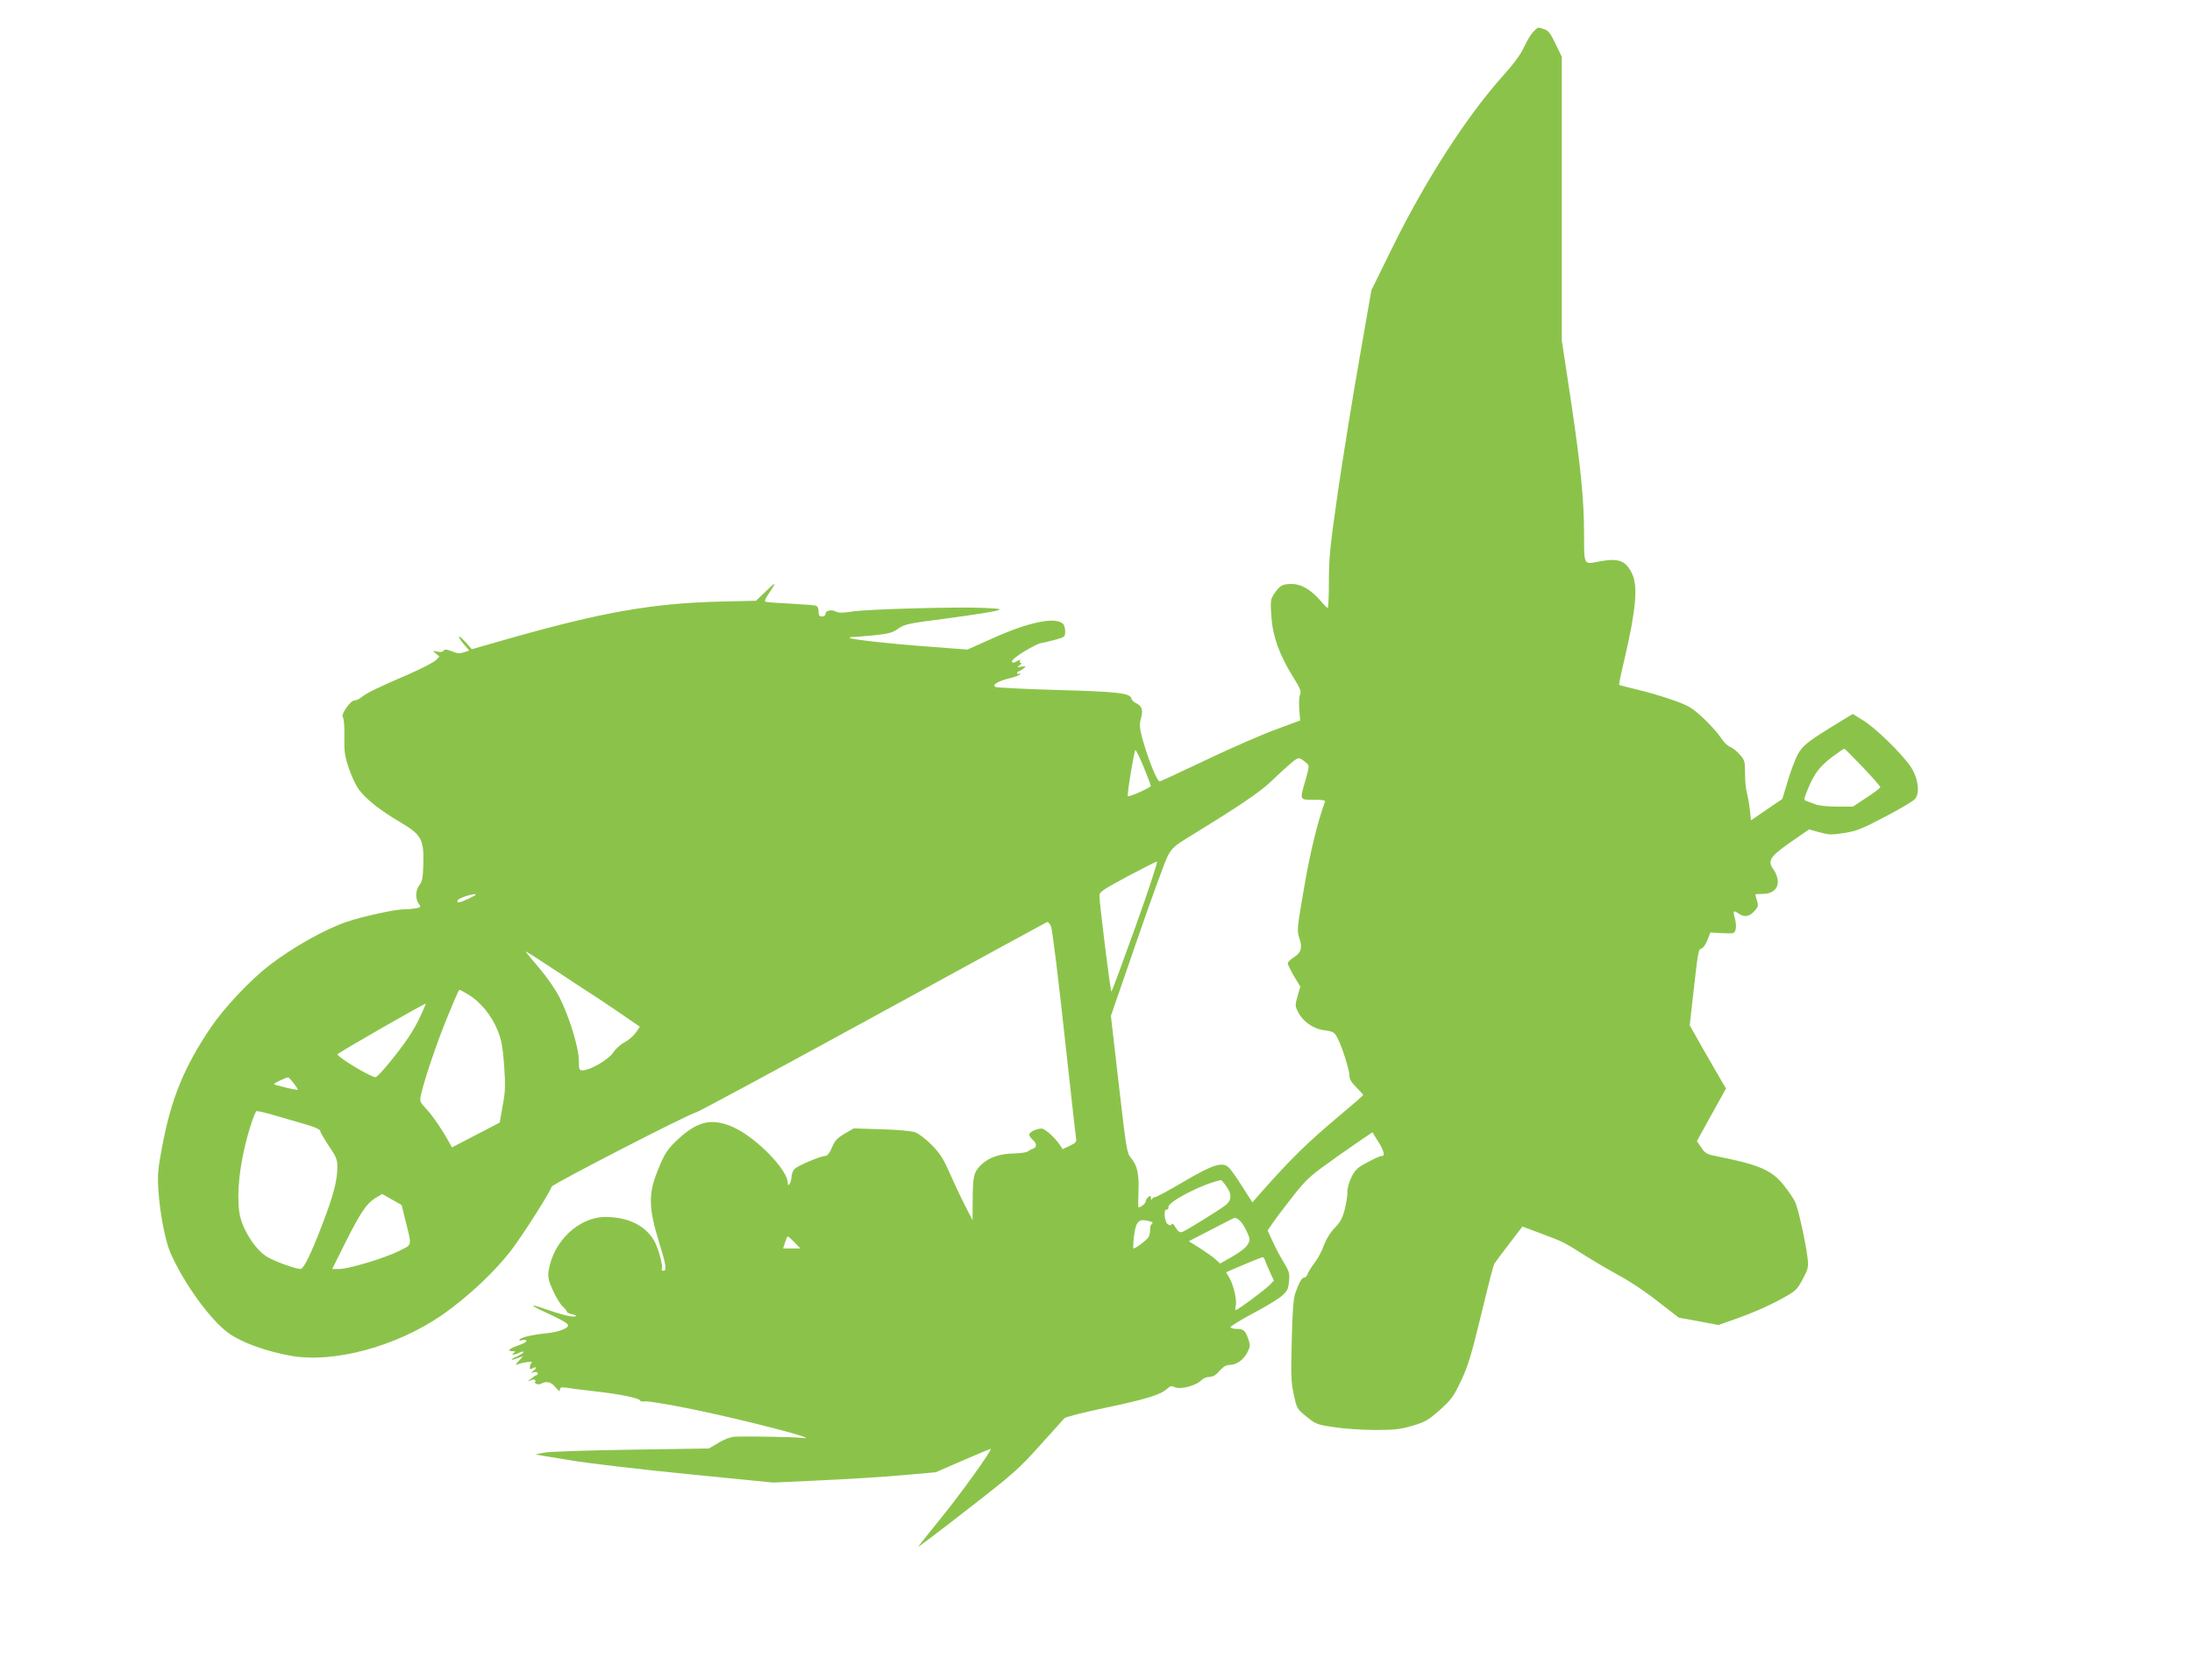 <?xml version="1.0" standalone="no"?>
<!DOCTYPE svg PUBLIC "-//W3C//DTD SVG 20010904//EN"
 "http://www.w3.org/TR/2001/REC-SVG-20010904/DTD/svg10.dtd">
<svg version="1.0" xmlns="http://www.w3.org/2000/svg"
 width="1280pt" height="981pt" viewBox="0 0 1280 981"
 preserveAspectRatio="xMidYMid meet">
<g transform="translate(0,981) scale(0.1,-0.1)"
fill="#8bc34a" stroke="none">
<path d="M8954 9625 c-14 -14 -38 -54 -54 -89 -19 -42 -59 -97 -122 -167 -214
-238 -459 -619 -653 -1016 l-117 -238 -68 -390 c-38 -214 -94 -561 -125 -770
-48 -334 -55 -399 -55 -537 0 -87 -3 -158 -7 -158 -3 0 -22 18 -40 40 -58 67
-114 100 -170 100 -54 0 -69 -8 -103 -58 -21 -32 -22 -40 -16 -132 8 -116 46
-223 127 -353 41 -66 49 -85 41 -102 -6 -12 -8 -51 -5 -87 l5 -65 -143 -53
c-79 -29 -261 -108 -403 -176 -143 -68 -266 -125 -274 -127 -15 -2 -70 135
-103 257 -15 58 -16 77 -6 113 13 49 5 71 -31 88 -11 5 -23 17 -25 26 -8 32
-78 40 -431 50 -192 5 -356 14 -364 18 -21 12 18 35 86 51 28 7 55 17 59 23 3
6 1 7 -5 3 -7 -4 -12 -2 -12 3 0 6 4 11 8 11 5 0 17 7 28 16 18 15 18 15 -11
11 -27 -5 -28 -4 -10 9 10 8 13 14 6 14 -7 0 -9 5 -5 11 5 8 1 8 -14 0 -26
-14 -32 -14 -32 -1 0 16 132 98 170 105 19 3 59 13 88 21 49 14 52 16 52 48 0
18 -6 39 -14 45 -48 40 -200 8 -409 -86 l-148 -66 -222 17 c-225 16 -456 42
-465 51 -3 3 4 5 15 5 12 0 67 5 124 10 88 9 110 15 144 39 37 26 58 31 285
60 135 18 263 38 285 44 38 11 35 12 -65 17 -150 8 -688 -7 -774 -21 -56 -8
-78 -9 -95 0 -26 14 -61 6 -61 -15 0 -8 -9 -14 -20 -14 -15 0 -20 7 -20 29 0
16 -6 31 -14 34 -8 3 -74 8 -147 12 -74 4 -140 8 -147 11 -9 3 -5 16 16 46 49
73 47 75 -14 17 l-59 -57 -215 -5 c-393 -10 -691 -63 -1235 -218 l-210 -60
-37 42 c-21 23 -38 37 -38 31 0 -6 14 -27 30 -46 l30 -34 -30 -11 c-25 -8 -40
-7 -72 6 -30 12 -42 13 -47 4 -5 -8 -19 -10 -37 -6 -29 6 -29 6 -9 -11 l21
-18 -21 -21 c-11 -12 -85 -50 -165 -85 -168 -72 -236 -105 -269 -131 -13 -11
-31 -19 -41 -19 -24 0 -82 -84 -68 -98 6 -6 10 -50 9 -112 -2 -87 2 -113 25
-183 15 -45 41 -102 58 -125 39 -55 124 -123 243 -193 123 -72 139 -100 135
-243 -2 -80 -6 -103 -22 -123 -24 -30 -26 -80 -5 -110 14 -19 13 -21 -17 -27
-17 -3 -49 -6 -72 -6 -48 0 -232 -40 -326 -71 -130 -43 -325 -153 -460 -258
-112 -87 -263 -248 -340 -362 -153 -227 -230 -413 -281 -684 -27 -140 -30
-173 -24 -265 8 -130 40 -297 70 -365 79 -180 235 -395 342 -471 74 -53 220
-106 363 -131 249 -44 612 54 878 236 155 107 326 268 421 399 77 106 208 314
223 353 6 16 798 424 846 435 15 4 479 254 1031 556 552 302 1008 551 1015
554 6 2 17 -10 24 -28 7 -18 42 -298 77 -623 36 -324 66 -601 69 -614 3 -19
-4 -26 -38 -42 l-41 -19 -15 23 c-29 44 -88 97 -108 97 -29 0 -72 -21 -72 -35
0 -7 9 -20 20 -30 25 -22 26 -44 3 -52 -10 -3 -24 -11 -31 -17 -8 -5 -42 -10
-75 -11 -87 -1 -153 -23 -197 -66 -44 -43 -50 -67 -50 -213 l-1 -111 -41 80
c-23 44 -63 129 -90 190 -40 91 -59 120 -109 171 -35 35 -76 66 -97 73 -20 7
-109 15 -197 17 l-160 5 -53 -31 c-44 -26 -57 -40 -74 -81 -14 -33 -27 -49
-39 -49 -26 0 -155 -54 -177 -74 -11 -9 -19 -30 -20 -48 -1 -33 -22 -66 -22
-35 0 77 -187 267 -320 326 -118 52 -200 36 -307 -59 -76 -68 -94 -95 -139
-212 -48 -124 -45 -209 15 -403 40 -128 46 -165 26 -165 -9 0 -14 4 -11 8 10
16 -20 127 -45 169 -52 87 -150 135 -279 137 -159 2 -312 -143 -337 -319 -4
-35 1 -56 27 -113 18 -39 43 -80 56 -91 13 -12 24 -25 24 -30 0 -5 15 -12 33
-16 24 -6 27 -9 12 -12 -21 -4 -82 12 -179 46 -33 12 -61 19 -63 17 -3 -2 26
-18 64 -35 94 -43 137 -67 140 -78 6 -17 -53 -41 -122 -48 -85 -8 -153 -24
-161 -37 -4 -6 2 -8 14 -4 11 4 23 3 26 -3 3 -5 -16 -17 -44 -26 -55 -18 -73
-35 -38 -35 18 0 20 -2 8 -10 -21 -14 5 -13 32 1 11 6 22 8 25 5 3 -3 -14 -15
-38 -26 -46 -21 -40 -28 8 -9 l28 10 -25 -27 c-22 -24 -23 -26 -5 -20 31 12
91 19 80 9 -5 -4 -11 -16 -11 -25 -1 -14 2 -16 17 -7 24 12 25 1 2 -17 -16
-12 -16 -12 5 -7 13 3 22 1 22 -6 0 -6 -3 -11 -7 -11 -5 0 -19 -10 -33 -21
-21 -17 -22 -19 -3 -10 14 7 24 8 28 1 3 -5 3 -10 -2 -10 -4 0 -1 -4 6 -9 9
-6 22 -6 32 0 31 16 57 10 83 -22 19 -22 26 -26 26 -14 0 14 7 16 38 12 20 -4
98 -13 172 -22 143 -16 253 -39 258 -53 1 -5 15 -7 30 -5 15 2 128 -16 252
-41 322 -65 806 -191 660 -172 -35 5 -308 10 -386 7 -26 -1 -60 -13 -97 -35
l-57 -34 -452 -7 c-256 -4 -477 -11 -508 -17 l-55 -11 200 -33 c111 -19 421
-55 695 -82 l495 -49 280 13 c154 7 368 20 475 30 l194 17 158 69 c86 37 160
68 163 68 14 0 -184 -276 -298 -414 -67 -83 -123 -153 -125 -158 -2 -4 127 93
286 217 268 208 301 237 423 373 73 81 138 153 145 161 6 7 115 35 241 61 233
49 322 76 359 111 18 17 25 18 46 8 32 -14 125 11 153 41 10 11 31 20 47 20
20 0 38 10 59 35 23 25 39 35 61 35 39 0 83 32 104 77 15 30 15 40 4 72 -18
52 -28 61 -66 61 -18 0 -35 4 -39 9 -3 5 55 41 128 80 73 38 150 85 171 103
33 29 39 41 43 85 5 46 2 58 -31 112 -20 33 -49 88 -65 123 l-29 63 31 45 c17
25 70 95 118 156 84 106 96 116 275 243 103 72 188 130 188 129 1 -2 17 -26
34 -54 32 -50 41 -84 23 -84 -14 0 -48 -16 -106 -48 -39 -21 -55 -38 -74 -77
-13 -28 -24 -66 -23 -85 1 -19 -6 -64 -15 -100 -13 -51 -25 -75 -59 -110 -27
-28 -50 -66 -63 -101 -10 -31 -35 -77 -54 -102 -20 -26 -38 -56 -42 -67 -3
-11 -12 -20 -19 -20 -14 0 -29 -26 -52 -90 -11 -33 -17 -105 -21 -278 -5 -199
-4 -244 12 -315 17 -81 18 -83 74 -129 55 -44 61 -47 164 -62 59 -9 167 -16
240 -16 110 0 146 4 216 25 74 22 91 32 159 92 68 61 80 78 125 173 41 88 60
152 117 387 37 155 71 287 76 294 4 7 43 59 86 115 l78 102 112 -42 c131 -49
127 -47 266 -135 59 -37 148 -88 197 -115 50 -26 146 -90 214 -144 l124 -96
116 -21 116 -22 124 44 c68 24 171 69 228 100 101 55 105 59 139 122 33 61 35
71 29 126 -8 75 -52 279 -71 323 -8 19 -37 63 -66 99 -72 91 -144 122 -401
173 -50 10 -61 16 -83 50 l-25 37 85 154 85 153 -18 30 c-10 17 -58 100 -107
185 l-87 154 22 196 c27 241 29 249 48 253 8 2 23 23 33 48 l18 45 70 -4 c69
-3 71 -2 77 22 4 13 2 42 -4 63 -13 46 -9 51 21 30 33 -23 61 -20 91 12 24 25
26 32 17 62 -6 19 -10 36 -10 37 0 2 18 3 41 3 59 0 94 30 90 77 -1 20 -12 48
-23 63 -39 53 -25 76 96 161 l110 76 61 -17 c54 -15 69 -16 144 -4 71 11 104
24 239 95 86 45 164 91 174 103 31 35 19 125 -26 191 -55 79 -203 223 -274
267 l-63 39 -82 -50 c-182 -111 -211 -134 -240 -188 -15 -28 -41 -98 -58 -155
l-31 -103 -91 -62 -92 -63 -7 63 c-4 34 -12 78 -17 97 -6 19 -11 70 -11 112 0
72 -2 80 -30 111 -16 19 -42 40 -58 46 -15 6 -40 31 -55 56 -16 24 -61 75
-101 112 -66 61 -84 72 -177 105 -57 20 -150 48 -207 61 -56 13 -104 26 -107
28 -2 2 12 72 32 154 67 289 79 425 42 498 -38 76 -78 90 -198 67 -83 -16 -81
-20 -81 159 0 205 -20 403 -80 804 l-50 328 0 828 0 829 -36 75 c-29 61 -41
78 -66 86 -40 14 -35 15 -64 -14z m1924 -4295 c56 -59 102 -112 102 -116 0 -5
-36 -33 -80 -61 l-80 -53 -94 0 c-55 0 -107 6 -127 14 -19 7 -42 16 -51 19
-16 5 -15 11 8 67 37 92 69 134 143 190 36 27 68 49 71 48 3 0 51 -49 108
-108z m-4199 0 c22 -55 41 -104 41 -109 0 -10 -128 -67 -134 -60 -6 7 37 269
44 269 4 0 26 -45 49 -100z m952 23 c15 -13 14 -21 -7 -96 -35 -121 -37 -117
47 -117 53 0 70 -3 66 -12 -42 -113 -86 -292 -122 -502 -41 -237 -42 -251 -28
-293 20 -57 11 -86 -32 -113 -19 -12 -35 -28 -35 -35 0 -8 16 -41 36 -75 l37
-61 -16 -55 c-15 -54 -15 -58 4 -95 26 -53 88 -96 147 -104 59 -8 65 -12 85
-52 25 -48 67 -182 67 -214 0 -20 12 -40 40 -68 22 -22 40 -42 40 -45 0 -3
-55 -51 -122 -107 -203 -170 -295 -260 -474 -462 l-51 -58 -56 88 c-30 48 -66
99 -78 112 -38 40 -90 25 -267 -79 -84 -50 -159 -90 -167 -90 -7 0 -16 -6 -18
-12 -3 -8 -6 -5 -6 6 -1 15 -4 16 -16 6 -8 -7 -15 -18 -15 -26 0 -11 -28 -34
-42 -34 -2 0 -2 42 0 92 4 104 -7 153 -44 197 -24 28 -27 50 -71 429 l-46 400
153 443 c84 244 165 466 180 493 22 42 41 59 116 105 304 186 424 267 494 335
41 40 93 87 114 104 41 33 41 33 87 -5z m-1000 -953 c-75 -209 -138 -380 -141
-380 -6 0 -70 517 -70 560 0 22 20 35 163 112 89 47 167 87 173 87 6 1 -50
-170 -125 -379z m-3889 165 c-60 -28 -76 -31 -70 -13 4 12 69 35 103 37 11 0
-4 -10 -33 -24z m744 -580 c17 -11 81 -54 141 -95 l109 -75 -23 -35 c-14 -19
-43 -44 -65 -56 -23 -11 -53 -38 -67 -60 -27 -41 -134 -103 -178 -104 -21 0
-23 4 -23 58 0 73 -55 253 -112 367 -24 47 -73 118 -119 172 -44 51 -79 94
-79 97 0 3 87 -53 193 -123 105 -70 206 -136 223 -146z m-747 15 c68 -42 133
-122 166 -205 24 -58 30 -94 39 -208 8 -118 7 -151 -9 -235 l-17 -97 -140 -73
-139 -72 -17 31 c-39 71 -94 152 -132 193 -40 43 -40 45 -31 87 21 91 95 309
153 449 64 154 67 160 73 160 3 0 27 -14 54 -30z m-281 -117 c-16 -37 -48 -94
-71 -128 -63 -94 -180 -235 -194 -235 -27 0 -205 106 -223 133 -4 5 500 294
517 297 1 0 -12 -30 -29 -67z m-744 -397 c14 -19 26 -36 26 -39 0 -2 -31 3
-70 12 -38 9 -70 18 -70 21 0 5 67 37 81 39 4 1 18 -14 33 -33z m89 -247 c39
-12 67 -25 67 -33 0 -7 23 -46 50 -87 44 -64 50 -80 50 -124 0 -80 -24 -169
-90 -340 -67 -175 -107 -255 -126 -255 -26 0 -141 41 -189 68 -64 35 -137 141
-161 232 -22 85 -14 235 20 390 21 96 55 203 72 231 2 4 57 -8 122 -28 64 -19
147 -43 185 -54z m5360 -359 c30 -42 29 -76 -1 -103 -26 -23 -237 -154 -259
-161 -14 -4 -23 2 -38 26 -10 18 -20 27 -23 20 -2 -8 -9 -9 -21 -2 -21 11 -29
92 -8 87 6 -1 11 5 10 14 -6 31 205 139 307 158 3 0 18 -17 33 -39z m-4797
-190 c40 -162 43 -145 -34 -184 -84 -42 -295 -106 -351 -106 l-41 0 76 153
c90 179 125 230 177 262 l39 23 56 -32 57 -32 21 -84z m4870 -4 c11 -8 30 -36
43 -64 21 -45 22 -51 8 -77 -9 -18 -43 -45 -88 -71 l-74 -42 -31 28 c-18 15
-59 44 -92 65 l-60 37 131 68 c73 38 134 69 137 69 3 1 15 -5 26 -13z m-506
-13 c2 -2 0 -7 -5 -11 -6 -4 -10 -18 -9 -32 0 -14 -3 -33 -8 -42 -8 -16 -75
-68 -89 -68 -3 0 -2 32 3 72 10 81 25 100 73 91 17 -3 32 -8 35 -10z m-2090
-118 l34 -35 -51 0 -50 0 11 35 c6 19 13 35 16 35 4 0 21 -16 40 -35z m2746
-102 c3 -10 16 -41 29 -69 l24 -52 -28 -28 c-30 -30 -184 -144 -195 -144 -3 0
-4 11 0 25 8 31 -12 120 -37 163 l-19 33 43 19 c76 33 162 68 170 69 4 1 10
-7 13 -16z"/>
</g>
</svg>
